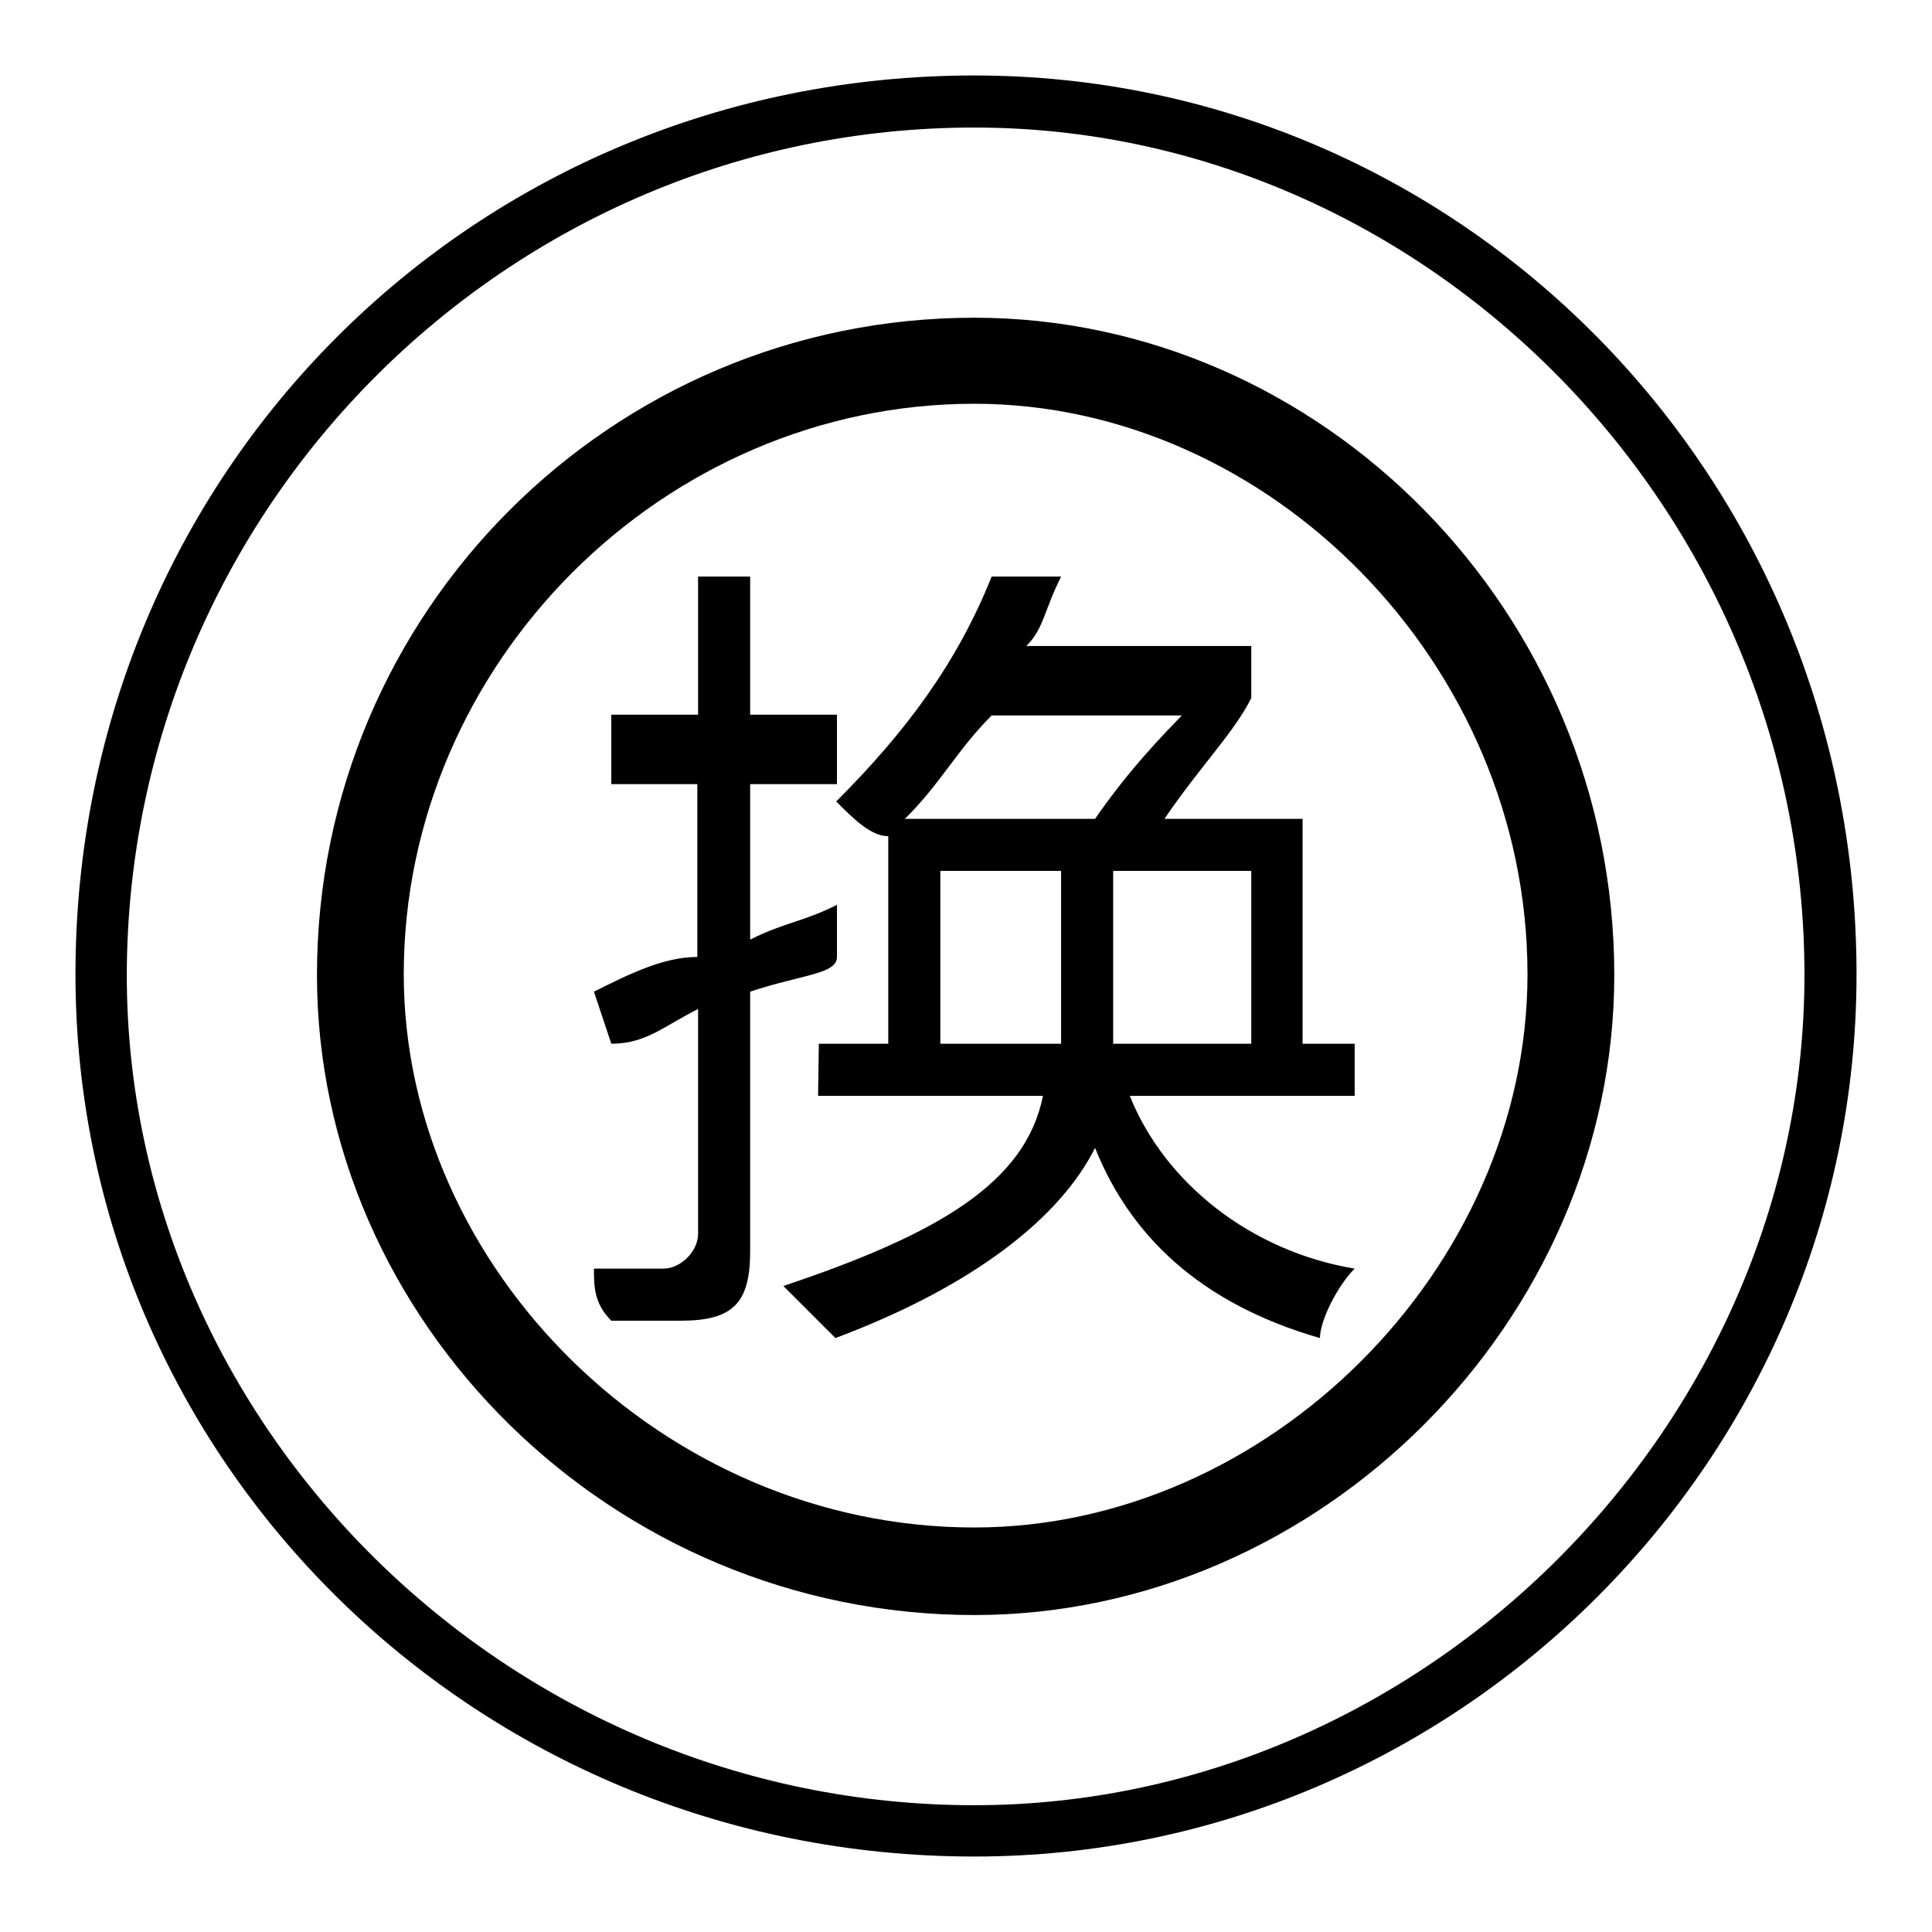 <?xml version="1.0" encoding="utf-8"?>
<!-- Svg Vector Icons : http://www.onlinewebfonts.com/icon -->
<!DOCTYPE svg PUBLIC "-//W3C//DTD SVG 1.1//EN" "http://www.w3.org/Graphics/SVG/1.1/DTD/svg11.dtd">
<svg version="1.1" xmlns="http://www.w3.org/2000/svg" xmlns:xlink="http://www.w3.org/1999/xlink" x="0px" y="0px" viewBox="0 0 256 256" enable-background="new 0 0 256 256" xml:space="preserve">
<g> <path fill="#000000" d="M129.1,16.9c59.6,0,110,50.4,110,112.3c0,59.6-50.4,110-110,110c-61.9,0-112.3-50.4-112.3-110 C16.9,67.3,67.3,16.9,129.1,16.9L129.1,16.9z M129.1,10C62.7,10,10,62.7,10,129.1C10,193.3,62.7,246,129.1,246 c64.2,0,116.9-52.7,116.9-116.9C246,62.7,193.3,10,129.1,10L129.1,10L129.1,10z M129.1,53.5c39,0,73.3,34.4,73.3,75.6 c0,39-34.4,73.3-73.3,73.3c-41.2,0-75.6-34.4-75.6-73.3C53.5,87.9,87.9,53.5,129.1,53.5z M129.1,42.1c-48.1,0-87.1,39-87.1,87.1 c0,45.8,39,84.8,87.1,84.8c45.8,0,84.8-39,84.8-84.8C213.9,81,175,42.1,129.1,42.1L129.1,42.1L129.1,42.1z M108.5,138.3h9.2v-27.5 c-2.3,0-4.6-2.3-6.9-4.6c9.2-9.2,16-18.3,20.6-29.8h9.2c-2.3,4.6-2.3,6.9-4.6,9.2h29.8v6.9c-2.3,4.6-6.9,9.2-11.5,16h18.3v29.8h6.9 v6.9h-29.8c4.6,11.5,16,20.6,29.8,22.9c-2.3,2.3-4.6,6.9-4.6,9.2c-16-4.6-25.2-13.7-29.8-25.2c-4.6,9.2-16,18.3-34.4,25.2 c-2.3-2.3-4.6-4.6-6.9-6.9c20.6-6.9,32.1-13.7,34.4-25.2h-29.8L108.5,138.3L108.5,138.3z M78.7,131.4c4.6-2.3,9.2-4.6,13.7-4.6 v-22.9H81v-9.2h11.5V76.4h6.9v18.3h11.5v9.2H99.4v20.6c4.6-2.3,6.9-2.3,11.5-4.6c0,2.3,0,6.9,0,6.9c0,2.3-4.6,2.3-11.5,4.6v34.4 c0,6.9-2.3,9.2-9.2,9.2c-2.3,0-6.9,0-9.2,0c-2.3-2.3-2.3-4.6-2.3-6.9c4.6,0,6.9,0,9.2,0s4.6-2.3,4.6-4.6v-29.8 c-4.6,2.3-6.9,4.6-11.5,4.6L78.7,131.4L78.7,131.4z M165.8,115.4h-18.3c0,9.2,0,16,0,22.9h18.3V115.4z M124.6,138.3h16 c0-2.3,0-11.5,0-22.9h-16V138.3z M156.6,94.8h-25.2c-4.6,4.6-6.9,9.2-11.5,13.7h25.2C149.8,101.7,154.4,97.1,156.6,94.8z"/></g>
</svg>